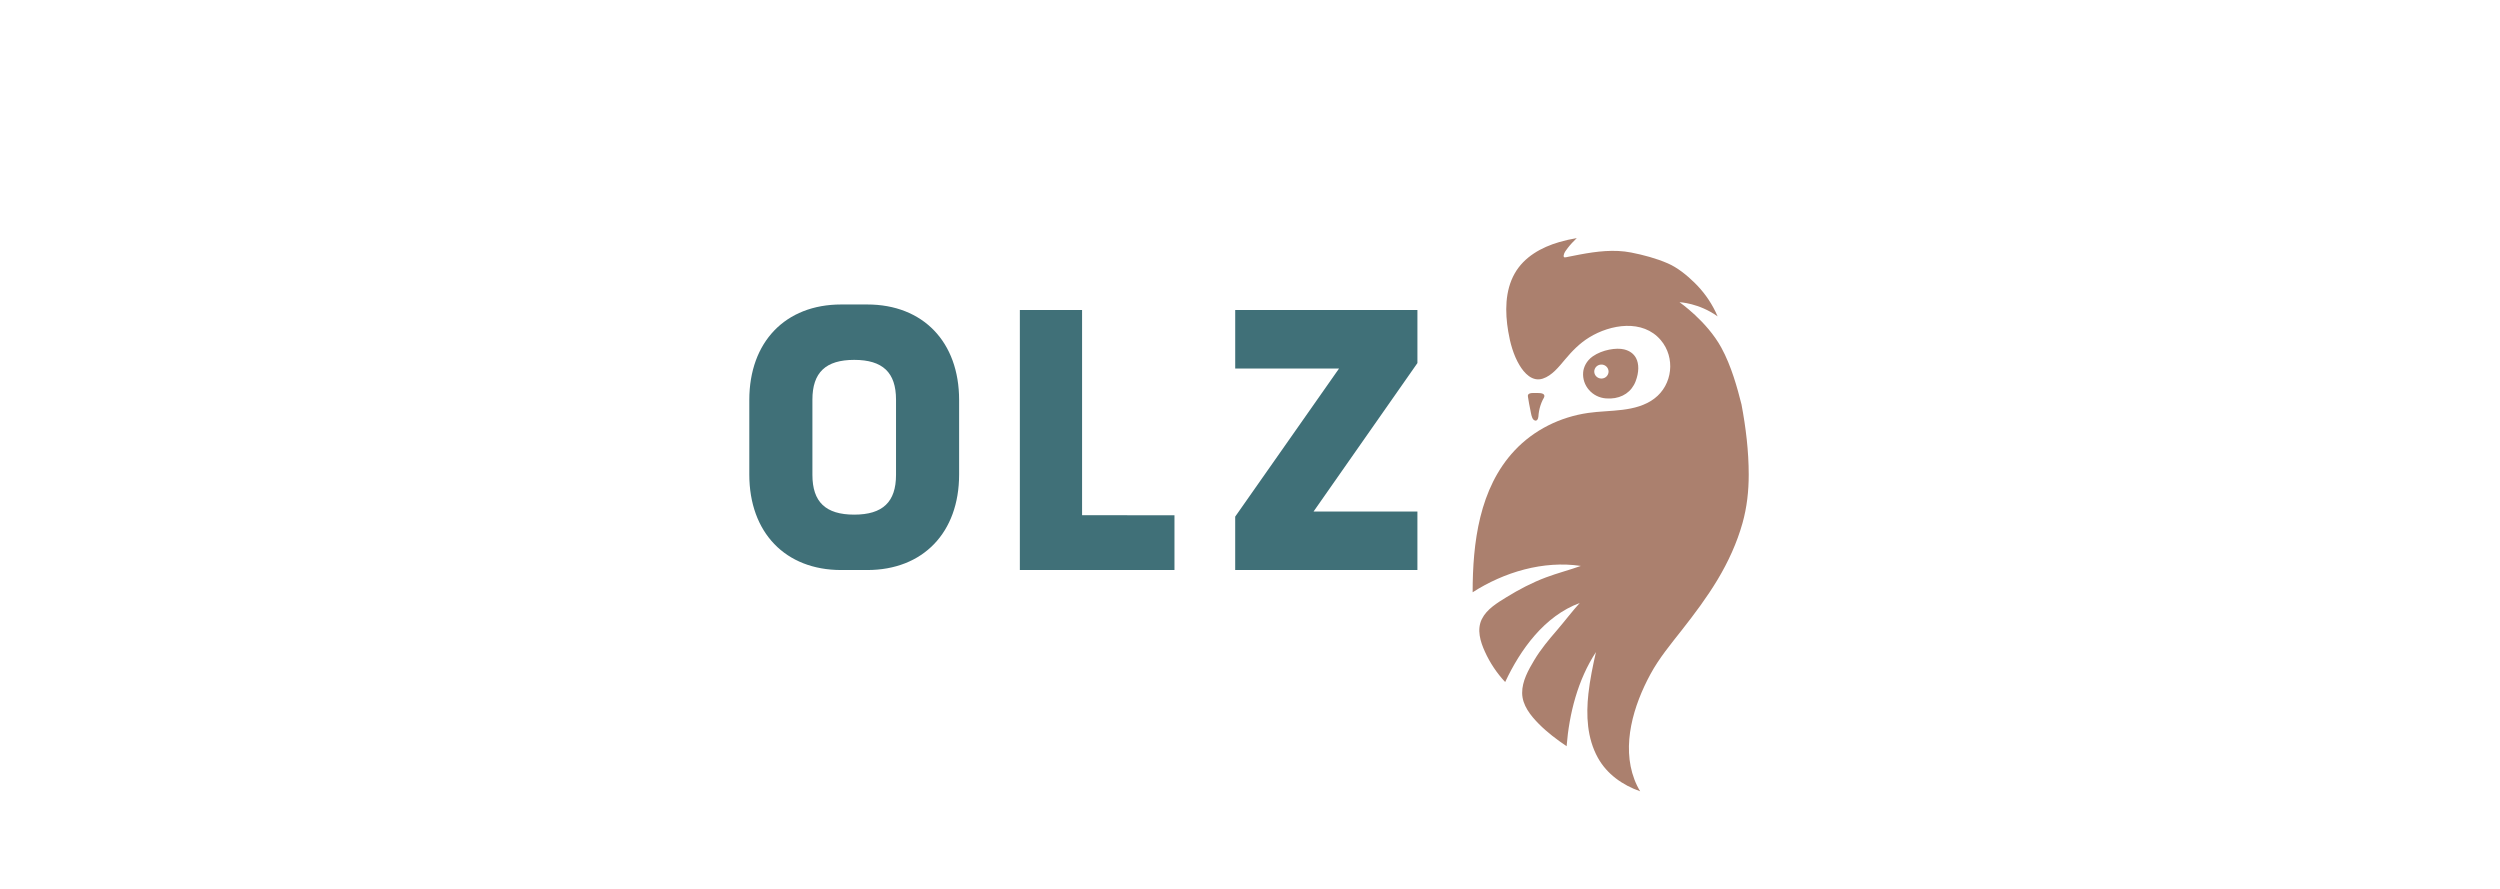 <?xml version="1.0" encoding="utf-8"?>
<svg xmlns="http://www.w3.org/2000/svg" width="357" height="127" viewBox="0 0 357 127" fill="none">
<g clip-path="url(#clip0_1_404)">
<path fill-rule="evenodd" clip-rule="evenodd" d="M127.952 67.812C127.952 71.686 126.054 73.49 121.982 73.49C117.909 73.49 116.012 71.686 116.012 67.812V57.068C116.012 53.194 117.909 51.39 121.981 51.39C126.054 51.39 127.952 53.194 127.952 57.068V67.812ZM123.843 43.48H120.119C112.149 43.48 107 48.834 107 57.117V67.761C107 76.046 112.149 81.4 120.119 81.4H123.843C131.814 81.4 136.962 76.046 136.962 67.761V57.117C136.962 48.834 131.813 43.48 123.843 43.48ZM154.52 44.27H145.635V81.4H167.714V73.582L154.52 73.569V44.27ZM202.408 44.27H176.388V52.627H191.214L176.386 73.774V81.4H202.406V73.043H187.578L202.408 51.846V44.27Z" fill="#407078"/>
<path fill-rule="evenodd" clip-rule="evenodd" d="M228.73 54.055C228.462 54.07 228.198 53.978 227.998 53.8C227.797 53.622 227.675 53.373 227.659 53.105C227.654 52.973 227.675 52.841 227.722 52.717C227.768 52.593 227.838 52.479 227.928 52.382C228.019 52.285 228.127 52.207 228.248 52.152C228.369 52.097 228.499 52.066 228.632 52.061C228.9 52.046 229.164 52.138 229.364 52.316C229.565 52.494 229.686 52.744 229.703 53.011C229.708 53.143 229.686 53.275 229.64 53.399C229.594 53.523 229.524 53.637 229.434 53.734C229.343 53.831 229.235 53.909 229.114 53.964C228.993 54.019 228.863 54.05 228.73 54.055ZM233.623 51.127C233.289 50.507 232.72 50.092 231.932 49.896C230.821 49.619 228.812 49.935 227.444 50.888C226.53 51.527 226.133 52.459 226.074 53.162C226.035 53.616 226.089 54.074 226.232 54.508C226.376 54.941 226.605 55.341 226.908 55.684C227.522 56.389 228.38 56.818 229.326 56.892C229.557 56.91 229.782 56.914 230.003 56.906C231.689 56.831 232.997 55.942 233.568 54.447C234.053 53.176 234.072 51.965 233.623 51.127ZM218.193 56.67C218.059 56.083 218.775 56.116 219.213 56.123C219.571 56.127 220.444 56.052 220.535 56.477C220.582 56.69 220.385 56.928 220.294 57.116C220.174 57.367 220.069 57.624 219.983 57.888C219.815 58.409 219.714 58.949 219.681 59.496C219.66 59.8 219.452 60.291 219.021 59.959C218.71 59.72 218.629 58.985 218.554 58.642C218.408 57.991 218.299 57.33 218.193 56.67Z" fill="#AB806E"/>
<path fill-rule="evenodd" clip-rule="evenodd" d="M245.809 49.649C243.736 45.854 239.831 43.154 239.831 43.154C239.831 43.154 242.599 43.261 245.274 45.181C245.181 44.957 245.081 44.736 244.974 44.518C244.213 42.957 243.186 41.54 241.938 40.33C240.871 39.29 239.553 38.214 238.164 37.61C236.523 36.896 234.681 36.404 232.928 36.06C230.498 35.581 227.984 35.9 225.577 36.35C225.015 36.455 224.454 36.569 223.892 36.68C223.552 36.747 223.229 36.889 223.297 36.445C223.354 36.062 223.657 35.694 223.888 35.395C224.271 34.897 224.712 34.439 225.165 34C224.324 34.14 223.492 34.329 222.673 34.564C220.105 35.312 217.647 36.68 216.307 39.036C214.889 41.53 214.913 44.579 215.373 47.321C215.649 48.972 216.103 50.668 216.968 52.123C217.651 53.272 218.803 54.556 220.301 54.07C221.634 53.639 222.62 52.363 223.478 51.345C224.515 50.113 225.557 49.031 226.953 48.173C229.988 46.309 234.589 45.538 237.161 48.573C239.271 51.06 238.864 54.946 236.235 56.92C233.578 58.913 229.918 58.514 226.794 58.965C222.788 59.541 219.053 61.386 216.3 64.315C211.227 69.709 210.293 77.552 210.293 84.578C214.781 81.699 220.374 80.017 225.749 80.815C224.103 81.403 222.4 81.837 220.766 82.451C218.786 83.194 216.916 84.175 215.125 85.279C213.808 86.092 212.317 86.977 211.611 88.397C210.862 89.904 211.389 91.618 212.046 93.061C212.767 94.653 213.744 96.117 214.938 97.396C217.104 92.769 220.536 87.97 225.584 86.108C224.45 87.36 223.437 88.713 222.336 89.993C221.166 91.347 220.011 92.728 219.094 94.263C218.251 95.672 217.345 97.286 217.363 98.965C217.383 100.72 218.561 102.173 219.751 103.378C220.94 104.582 222.308 105.608 223.712 106.559C224.082 101.895 225.306 97.084 227.904 93.113C227.457 95.071 227.048 97.042 226.826 99.038C226.481 102.137 226.627 105.415 228.178 108.211C229.475 110.552 231.695 112.11 234.218 113C233.891 112.464 233.616 111.898 233.394 111.311C231.525 106.389 233.28 100.697 235.687 96.265C236.932 93.972 238.554 92.027 240.161 89.981C241.984 87.659 243.76 85.291 245.277 82.763C246.797 80.226 248.035 77.529 248.831 74.691C249.463 72.432 249.717 70.13 249.717 67.792C249.718 64.429 249.31 61.066 248.685 57.749C248.096 55.41 247.238 52.264 245.809 49.649Z" fill="#AB806E"/>
</g>
<defs>
<clipPath id="clip0_1_404">
<rect width="143" height="79" fill="white" transform="translate(107 34)"/>
</clipPath>
</defs>
</svg>